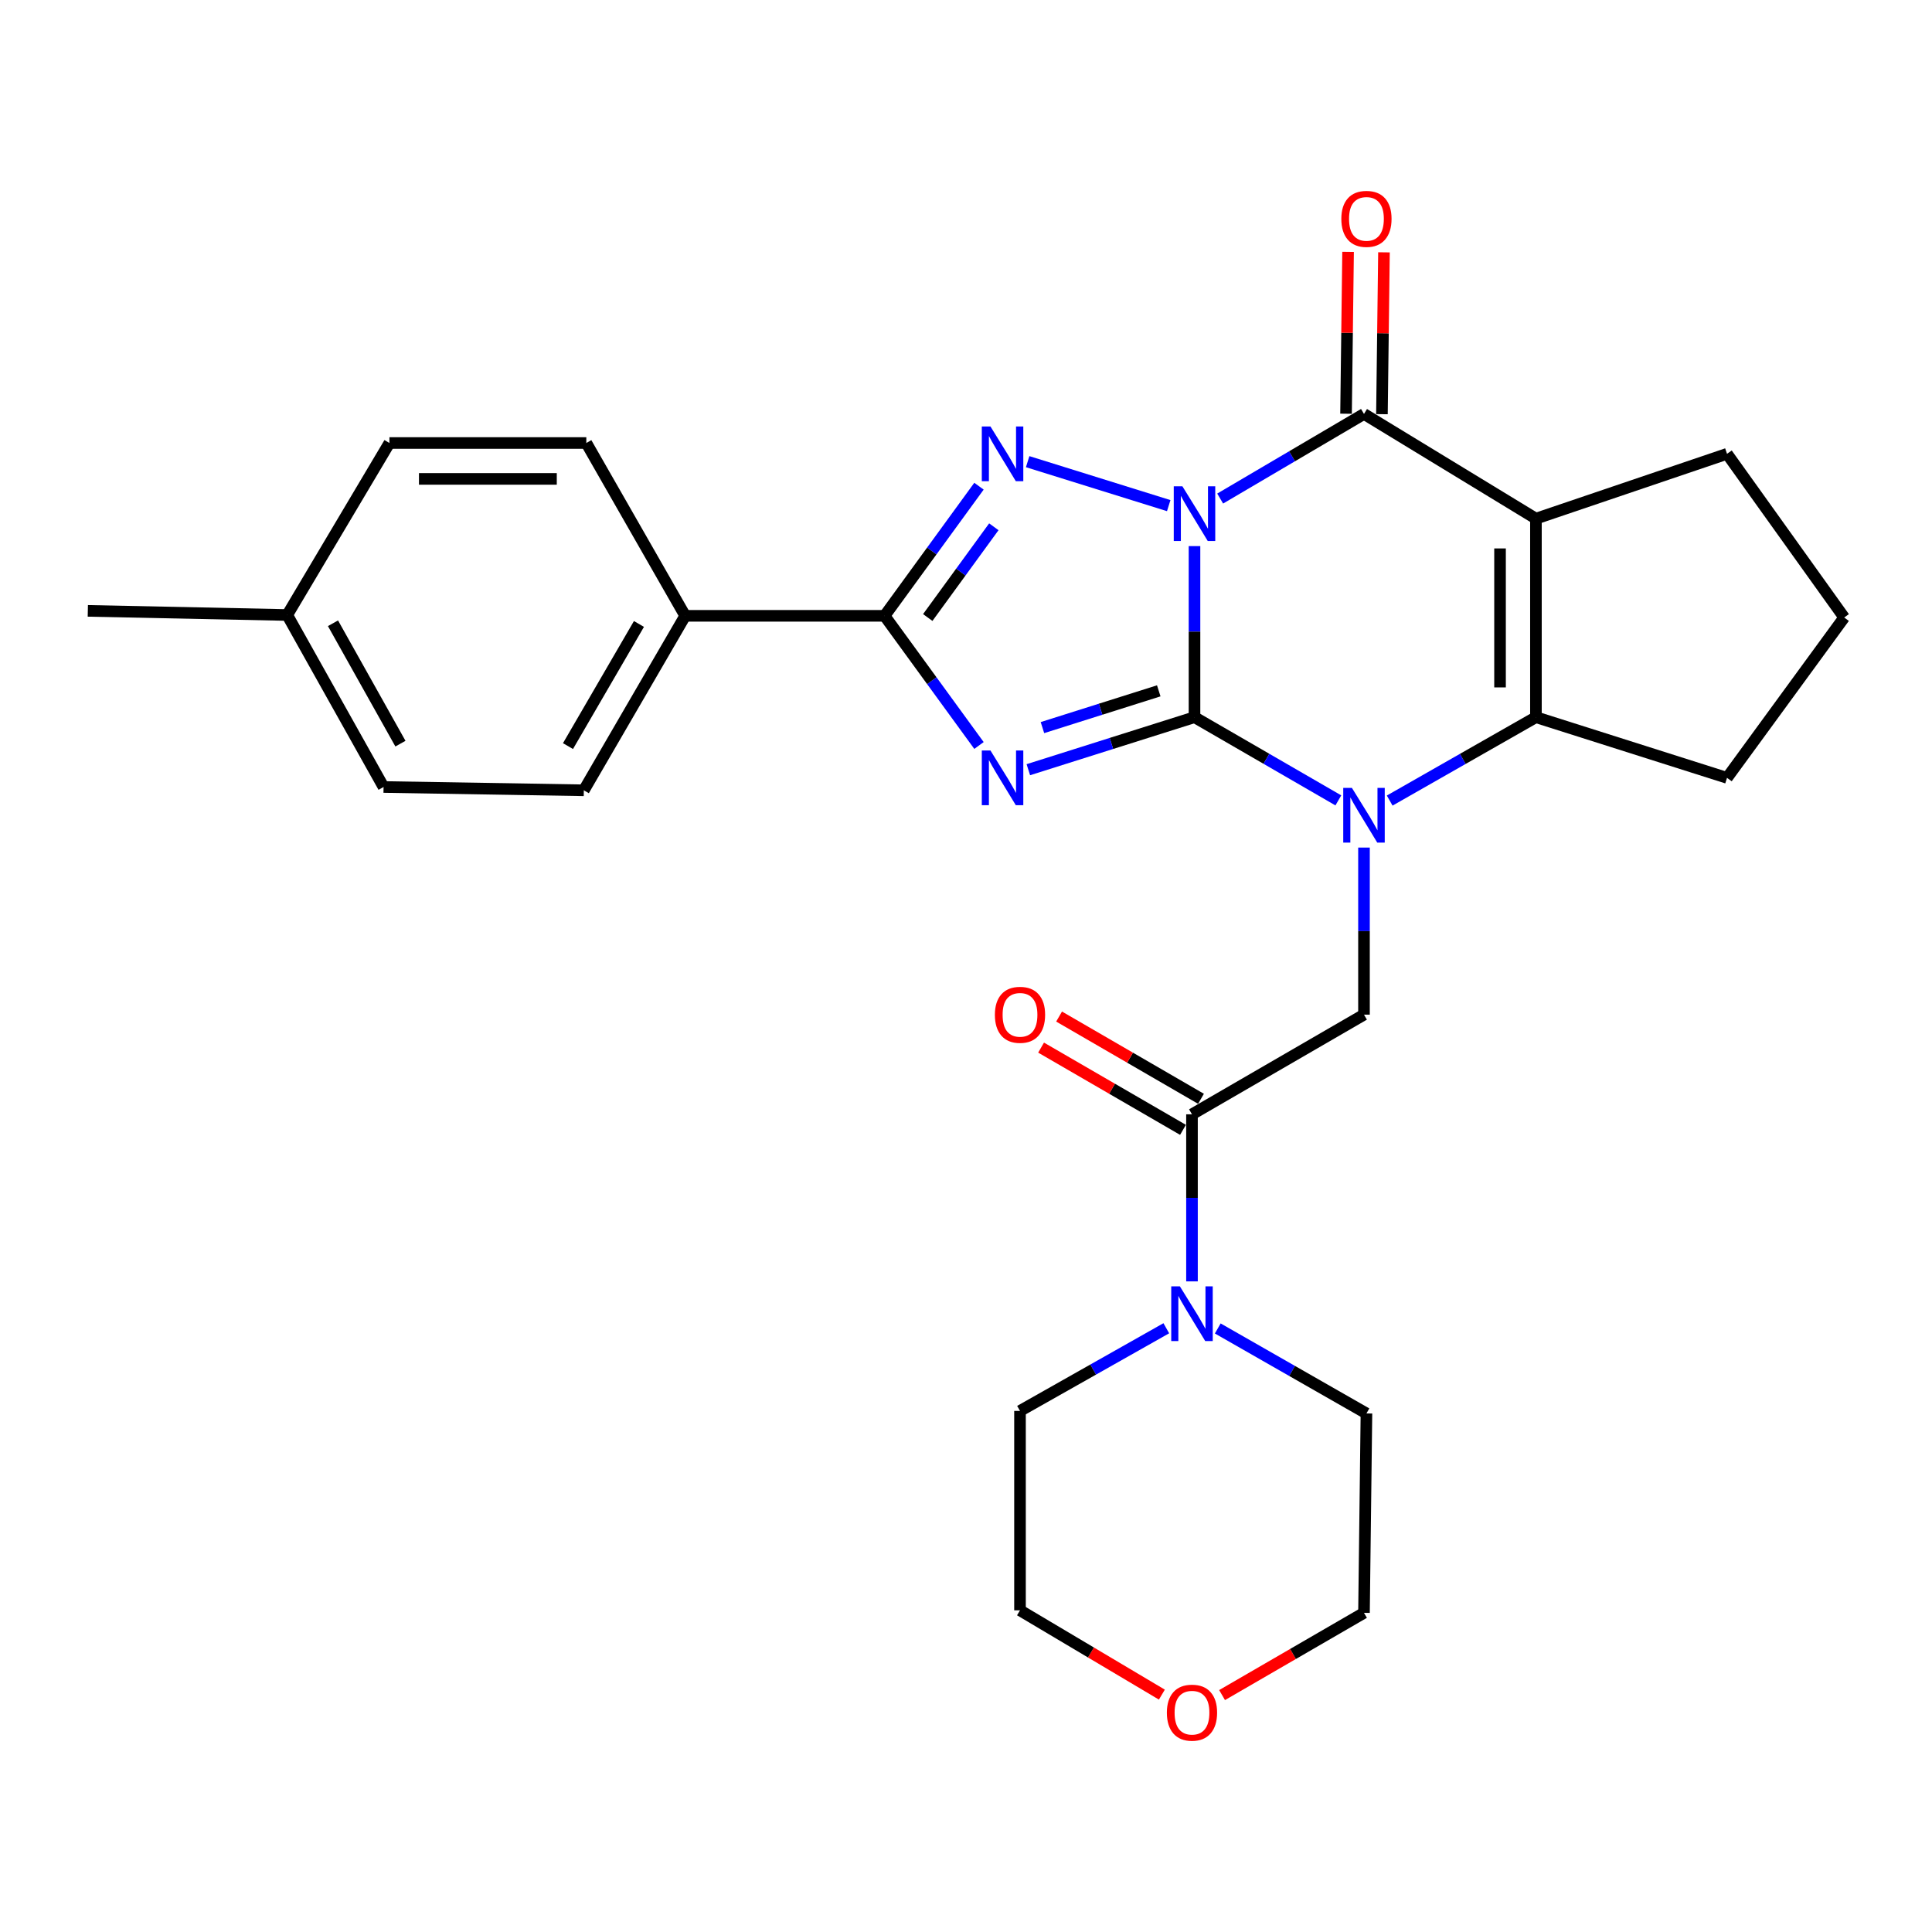 <?xml version='1.0' encoding='iso-8859-1'?>
<svg version='1.1' baseProfile='full'
              xmlns='http://www.w3.org/2000/svg'
                      xmlns:rdkit='http://www.rdkit.org/xml'
                      xmlns:xlink='http://www.w3.org/1999/xlink'
                  xml:space='preserve'
width='1000px' height='1000px' viewBox='0 0 1000 1000'>
<!-- END OF HEADER -->
<rect style='opacity:1.0;fill:#FFFFFF;stroke:none' width='1000' height='1000' x='0' y='0'> </rect>
<path class='bond-0' d='M 618.271,282.663 L 618.271,326.94' style='fill:none;fill-rule:evenodd;stroke:#0000FF;stroke-width:6px;stroke-linecap:butt;stroke-linejoin:miter;stroke-opacity:1' />
<path class='bond-0' d='M 618.271,326.94 L 618.271,371.217' style='fill:none;fill-rule:evenodd;stroke:#000000;stroke-width:6px;stroke-linecap:butt;stroke-linejoin:miter;stroke-opacity:1' />
<path class='bond-3' d='M 604.929,261.711 L 531.913,238.953' style='fill:none;fill-rule:evenodd;stroke:#0000FF;stroke-width:6px;stroke-linecap:butt;stroke-linejoin:miter;stroke-opacity:1' />
<path class='bond-4' d='M 631.556,258.054 L 668.777,236.156' style='fill:none;fill-rule:evenodd;stroke:#0000FF;stroke-width:6px;stroke-linecap:butt;stroke-linejoin:miter;stroke-opacity:1' />
<path class='bond-4' d='M 668.777,236.156 L 705.999,214.259' style='fill:none;fill-rule:evenodd;stroke:#000000;stroke-width:6px;stroke-linecap:butt;stroke-linejoin:miter;stroke-opacity:1' />
<path class='bond-1' d='M 618.271,371.217 L 575.268,384.808' style='fill:none;fill-rule:evenodd;stroke:#000000;stroke-width:6px;stroke-linecap:butt;stroke-linejoin:miter;stroke-opacity:1' />
<path class='bond-1' d='M 575.268,384.808 L 532.265,398.399' style='fill:none;fill-rule:evenodd;stroke:#0000FF;stroke-width:6px;stroke-linecap:butt;stroke-linejoin:miter;stroke-opacity:1' />
<path class='bond-1' d='M 599.771,357.578 L 569.669,367.092' style='fill:none;fill-rule:evenodd;stroke:#000000;stroke-width:6px;stroke-linecap:butt;stroke-linejoin:miter;stroke-opacity:1' />
<path class='bond-1' d='M 569.669,367.092 L 539.567,376.606' style='fill:none;fill-rule:evenodd;stroke:#0000FF;stroke-width:6px;stroke-linecap:butt;stroke-linejoin:miter;stroke-opacity:1' />
<path class='bond-2' d='M 618.271,371.217 L 655.498,392.75' style='fill:none;fill-rule:evenodd;stroke:#000000;stroke-width:6px;stroke-linecap:butt;stroke-linejoin:miter;stroke-opacity:1' />
<path class='bond-2' d='M 655.498,392.75 L 692.725,414.283' style='fill:none;fill-rule:evenodd;stroke:#0000FF;stroke-width:6px;stroke-linecap:butt;stroke-linejoin:miter;stroke-opacity:1' />
<path class='bond-28' d='M 506.722,385.864 L 482.288,352.307' style='fill:none;fill-rule:evenodd;stroke:#0000FF;stroke-width:6px;stroke-linecap:butt;stroke-linejoin:miter;stroke-opacity:1' />
<path class='bond-28' d='M 482.288,352.307 L 457.855,318.75' style='fill:none;fill-rule:evenodd;stroke:#000000;stroke-width:6px;stroke-linecap:butt;stroke-linejoin:miter;stroke-opacity:1' />
<path class='bond-8' d='M 705.999,438.701 L 705.999,481.942' style='fill:none;fill-rule:evenodd;stroke:#0000FF;stroke-width:6px;stroke-linecap:butt;stroke-linejoin:miter;stroke-opacity:1' />
<path class='bond-8' d='M 705.999,481.942 L 705.999,525.182' style='fill:none;fill-rule:evenodd;stroke:#000000;stroke-width:6px;stroke-linecap:butt;stroke-linejoin:miter;stroke-opacity:1' />
<path class='bond-29' d='M 719.3,414.377 L 757.148,392.797' style='fill:none;fill-rule:evenodd;stroke:#0000FF;stroke-width:6px;stroke-linecap:butt;stroke-linejoin:miter;stroke-opacity:1' />
<path class='bond-29' d='M 757.148,392.797 L 794.996,371.217' style='fill:none;fill-rule:evenodd;stroke:#000000;stroke-width:6px;stroke-linecap:butt;stroke-linejoin:miter;stroke-opacity:1' />
<path class='bond-6' d='M 506.719,251.656 L 482.287,285.203' style='fill:none;fill-rule:evenodd;stroke:#0000FF;stroke-width:6px;stroke-linecap:butt;stroke-linejoin:miter;stroke-opacity:1' />
<path class='bond-6' d='M 482.287,285.203 L 457.855,318.75' style='fill:none;fill-rule:evenodd;stroke:#000000;stroke-width:6px;stroke-linecap:butt;stroke-linejoin:miter;stroke-opacity:1' />
<path class='bond-6' d='M 514.408,272.659 L 497.306,296.141' style='fill:none;fill-rule:evenodd;stroke:#0000FF;stroke-width:6px;stroke-linecap:butt;stroke-linejoin:miter;stroke-opacity:1' />
<path class='bond-6' d='M 497.306,296.141 L 480.203,319.624' style='fill:none;fill-rule:evenodd;stroke:#000000;stroke-width:6px;stroke-linecap:butt;stroke-linejoin:miter;stroke-opacity:1' />
<path class='bond-5' d='M 705.999,214.259 L 794.996,268.45' style='fill:none;fill-rule:evenodd;stroke:#000000;stroke-width:6px;stroke-linecap:butt;stroke-linejoin:miter;stroke-opacity:1' />
<path class='bond-12' d='M 715.288,214.376 L 715.814,172.492' style='fill:none;fill-rule:evenodd;stroke:#000000;stroke-width:6px;stroke-linecap:butt;stroke-linejoin:miter;stroke-opacity:1' />
<path class='bond-12' d='M 715.814,172.492 L 716.34,130.608' style='fill:none;fill-rule:evenodd;stroke:#FF0000;stroke-width:6px;stroke-linecap:butt;stroke-linejoin:miter;stroke-opacity:1' />
<path class='bond-12' d='M 696.71,214.142 L 697.236,172.259' style='fill:none;fill-rule:evenodd;stroke:#000000;stroke-width:6px;stroke-linecap:butt;stroke-linejoin:miter;stroke-opacity:1' />
<path class='bond-12' d='M 697.236,172.259 L 697.762,130.375' style='fill:none;fill-rule:evenodd;stroke:#FF0000;stroke-width:6px;stroke-linecap:butt;stroke-linejoin:miter;stroke-opacity:1' />
<path class='bond-7' d='M 794.996,268.45 L 794.996,371.217' style='fill:none;fill-rule:evenodd;stroke:#000000;stroke-width:6px;stroke-linecap:butt;stroke-linejoin:miter;stroke-opacity:1' />
<path class='bond-7' d='M 776.416,283.865 L 776.416,355.802' style='fill:none;fill-rule:evenodd;stroke:#000000;stroke-width:6px;stroke-linecap:butt;stroke-linejoin:miter;stroke-opacity:1' />
<path class='bond-14' d='M 794.996,268.45 L 893.903,234.903' style='fill:none;fill-rule:evenodd;stroke:#000000;stroke-width:6px;stroke-linecap:butt;stroke-linejoin:miter;stroke-opacity:1' />
<path class='bond-11' d='M 457.855,318.75 L 354.654,318.75' style='fill:none;fill-rule:evenodd;stroke:#000000;stroke-width:6px;stroke-linecap:butt;stroke-linejoin:miter;stroke-opacity:1' />
<path class='bond-18' d='M 794.996,371.217 L 893.903,402.617' style='fill:none;fill-rule:evenodd;stroke:#000000;stroke-width:6px;stroke-linecap:butt;stroke-linejoin:miter;stroke-opacity:1' />
<path class='bond-9' d='M 705.999,525.182 L 616.97,576.772' style='fill:none;fill-rule:evenodd;stroke:#000000;stroke-width:6px;stroke-linecap:butt;stroke-linejoin:miter;stroke-opacity:1' />
<path class='bond-10' d='M 616.97,576.772 L 616.97,620.008' style='fill:none;fill-rule:evenodd;stroke:#000000;stroke-width:6px;stroke-linecap:butt;stroke-linejoin:miter;stroke-opacity:1' />
<path class='bond-10' d='M 616.97,620.008 L 616.97,663.243' style='fill:none;fill-rule:evenodd;stroke:#0000FF;stroke-width:6px;stroke-linecap:butt;stroke-linejoin:miter;stroke-opacity:1' />
<path class='bond-13' d='M 621.629,568.734 L 584.906,547.452' style='fill:none;fill-rule:evenodd;stroke:#000000;stroke-width:6px;stroke-linecap:butt;stroke-linejoin:miter;stroke-opacity:1' />
<path class='bond-13' d='M 584.906,547.452 L 548.183,526.169' style='fill:none;fill-rule:evenodd;stroke:#FF0000;stroke-width:6px;stroke-linecap:butt;stroke-linejoin:miter;stroke-opacity:1' />
<path class='bond-13' d='M 612.312,584.81 L 575.589,563.527' style='fill:none;fill-rule:evenodd;stroke:#000000;stroke-width:6px;stroke-linecap:butt;stroke-linejoin:miter;stroke-opacity:1' />
<path class='bond-13' d='M 575.589,563.527 L 538.866,542.245' style='fill:none;fill-rule:evenodd;stroke:#FF0000;stroke-width:6px;stroke-linecap:butt;stroke-linejoin:miter;stroke-opacity:1' />
<path class='bond-22' d='M 603.674,687.498 L 565.813,708.896' style='fill:none;fill-rule:evenodd;stroke:#0000FF;stroke-width:6px;stroke-linecap:butt;stroke-linejoin:miter;stroke-opacity:1' />
<path class='bond-22' d='M 565.813,708.896 L 527.952,730.293' style='fill:none;fill-rule:evenodd;stroke:#000000;stroke-width:6px;stroke-linecap:butt;stroke-linejoin:miter;stroke-opacity:1' />
<path class='bond-23' d='M 630.311,687.608 L 668.79,709.601' style='fill:none;fill-rule:evenodd;stroke:#0000FF;stroke-width:6px;stroke-linecap:butt;stroke-linejoin:miter;stroke-opacity:1' />
<path class='bond-23' d='M 668.79,709.601 L 707.268,731.594' style='fill:none;fill-rule:evenodd;stroke:#000000;stroke-width:6px;stroke-linecap:butt;stroke-linejoin:miter;stroke-opacity:1' />
<path class='bond-16' d='M 354.654,318.75 L 302.187,409.058' style='fill:none;fill-rule:evenodd;stroke:#000000;stroke-width:6px;stroke-linecap:butt;stroke-linejoin:miter;stroke-opacity:1' />
<path class='bond-16' d='M 330.719,322.962 L 293.991,386.178' style='fill:none;fill-rule:evenodd;stroke:#000000;stroke-width:6px;stroke-linecap:butt;stroke-linejoin:miter;stroke-opacity:1' />
<path class='bond-17' d='M 354.654,318.75 L 303.477,229.298' style='fill:none;fill-rule:evenodd;stroke:#000000;stroke-width:6px;stroke-linecap:butt;stroke-linejoin:miter;stroke-opacity:1' />
<path class='bond-24' d='M 893.903,234.903 L 954.545,319.617' style='fill:none;fill-rule:evenodd;stroke:#000000;stroke-width:6px;stroke-linecap:butt;stroke-linejoin:miter;stroke-opacity:1' />
<path class='bond-15' d='M 632.543,877.371 L 669.271,856.088' style='fill:none;fill-rule:evenodd;stroke:#FF0000;stroke-width:6px;stroke-linecap:butt;stroke-linejoin:miter;stroke-opacity:1' />
<path class='bond-15' d='M 669.271,856.088 L 705.999,834.805' style='fill:none;fill-rule:evenodd;stroke:#000000;stroke-width:6px;stroke-linecap:butt;stroke-linejoin:miter;stroke-opacity:1' />
<path class='bond-32' d='M 601.382,877.133 L 564.667,855.319' style='fill:none;fill-rule:evenodd;stroke:#FF0000;stroke-width:6px;stroke-linecap:butt;stroke-linejoin:miter;stroke-opacity:1' />
<path class='bond-32' d='M 564.667,855.319 L 527.952,833.504' style='fill:none;fill-rule:evenodd;stroke:#000000;stroke-width:6px;stroke-linecap:butt;stroke-linejoin:miter;stroke-opacity:1' />
<path class='bond-19' d='M 302.187,409.058 L 198.532,407.345' style='fill:none;fill-rule:evenodd;stroke:#000000;stroke-width:6px;stroke-linecap:butt;stroke-linejoin:miter;stroke-opacity:1' />
<path class='bond-20' d='M 303.477,229.298 L 201.566,229.298' style='fill:none;fill-rule:evenodd;stroke:#000000;stroke-width:6px;stroke-linecap:butt;stroke-linejoin:miter;stroke-opacity:1' />
<path class='bond-20' d='M 288.19,247.878 L 216.853,247.878' style='fill:none;fill-rule:evenodd;stroke:#000000;stroke-width:6px;stroke-linecap:butt;stroke-linejoin:miter;stroke-opacity:1' />
<path class='bond-30' d='M 893.903,402.617 L 954.545,319.617' style='fill:none;fill-rule:evenodd;stroke:#000000;stroke-width:6px;stroke-linecap:butt;stroke-linejoin:miter;stroke-opacity:1' />
<path class='bond-31' d='M 198.532,407.345 L 148.666,318.327' style='fill:none;fill-rule:evenodd;stroke:#000000;stroke-width:6px;stroke-linecap:butt;stroke-linejoin:miter;stroke-opacity:1' />
<path class='bond-31' d='M 207.262,384.912 L 172.355,322.599' style='fill:none;fill-rule:evenodd;stroke:#000000;stroke-width:6px;stroke-linecap:butt;stroke-linejoin:miter;stroke-opacity:1' />
<path class='bond-21' d='M 201.566,229.298 L 148.666,318.327' style='fill:none;fill-rule:evenodd;stroke:#000000;stroke-width:6px;stroke-linecap:butt;stroke-linejoin:miter;stroke-opacity:1' />
<path class='bond-27' d='M 148.666,318.327 L 45.455,316.18' style='fill:none;fill-rule:evenodd;stroke:#000000;stroke-width:6px;stroke-linecap:butt;stroke-linejoin:miter;stroke-opacity:1' />
<path class='bond-25' d='M 527.952,730.293 L 527.952,833.504' style='fill:none;fill-rule:evenodd;stroke:#000000;stroke-width:6px;stroke-linecap:butt;stroke-linejoin:miter;stroke-opacity:1' />
<path class='bond-26' d='M 707.268,731.594 L 705.999,834.805' style='fill:none;fill-rule:evenodd;stroke:#000000;stroke-width:6px;stroke-linecap:butt;stroke-linejoin:miter;stroke-opacity:1' />
<path  class='atom-0' d='M 612.011 251.709
L 621.291 266.709
Q 622.211 268.189, 623.691 270.869
Q 625.171 273.549, 625.251 273.709
L 625.251 251.709
L 629.011 251.709
L 629.011 280.029
L 625.131 280.029
L 615.171 263.629
Q 614.011 261.709, 612.771 259.509
Q 611.571 257.309, 611.211 256.629
L 611.211 280.029
L 607.531 280.029
L 607.531 251.709
L 612.011 251.709
' fill='#0000FF'/>
<path  class='atom-2' d='M 512.66 388.457
L 521.94 403.457
Q 522.86 404.937, 524.34 407.617
Q 525.82 410.297, 525.9 410.457
L 525.9 388.457
L 529.66 388.457
L 529.66 416.777
L 525.78 416.777
L 515.82 400.377
Q 514.66 398.457, 513.42 396.257
Q 512.22 394.057, 511.86 393.377
L 511.86 416.777
L 508.18 416.777
L 508.18 388.457
L 512.66 388.457
' fill='#0000FF'/>
<path  class='atom-3' d='M 699.739 407.801
L 709.019 422.801
Q 709.939 424.281, 711.419 426.961
Q 712.899 429.641, 712.979 429.801
L 712.979 407.801
L 716.739 407.801
L 716.739 436.121
L 712.859 436.121
L 702.899 419.721
Q 701.739 417.801, 700.499 415.601
Q 699.299 413.401, 698.939 412.721
L 698.939 436.121
L 695.259 436.121
L 695.259 407.801
L 699.739 407.801
' fill='#0000FF'/>
<path  class='atom-4' d='M 512.66 220.743
L 521.94 235.743
Q 522.86 237.223, 524.34 239.903
Q 525.82 242.583, 525.9 242.743
L 525.9 220.743
L 529.66 220.743
L 529.66 249.063
L 525.78 249.063
L 515.82 232.663
Q 514.66 230.743, 513.42 228.543
Q 512.22 226.343, 511.86 225.663
L 511.86 249.063
L 508.18 249.063
L 508.18 220.743
L 512.66 220.743
' fill='#0000FF'/>
<path  class='atom-11' d='M 610.71 665.823
L 619.99 680.823
Q 620.91 682.303, 622.39 684.983
Q 623.87 687.663, 623.95 687.823
L 623.95 665.823
L 627.71 665.823
L 627.71 694.143
L 623.83 694.143
L 613.87 677.743
Q 612.71 675.823, 611.47 673.623
Q 610.27 671.423, 609.91 670.743
L 609.91 694.143
L 606.23 694.143
L 606.23 665.823
L 610.71 665.823
' fill='#0000FF'/>
<path  class='atom-13' d='M 694.268 113.285
Q 694.268 106.485, 697.628 102.685
Q 700.988 98.885, 707.268 98.885
Q 713.548 98.885, 716.908 102.685
Q 720.268 106.485, 720.268 113.285
Q 720.268 120.165, 716.868 124.085
Q 713.468 127.965, 707.268 127.965
Q 701.028 127.965, 697.628 124.085
Q 694.268 120.205, 694.268 113.285
M 707.268 124.765
Q 711.588 124.765, 713.908 121.885
Q 716.268 118.965, 716.268 113.285
Q 716.268 107.725, 713.908 104.925
Q 711.588 102.085, 707.268 102.085
Q 702.948 102.085, 700.588 104.885
Q 698.268 107.685, 698.268 113.285
Q 698.268 119.005, 700.588 121.885
Q 702.948 124.765, 707.268 124.765
' fill='#FF0000'/>
<path  class='atom-14' d='M 514.952 525.262
Q 514.952 518.462, 518.312 514.662
Q 521.672 510.862, 527.952 510.862
Q 534.232 510.862, 537.592 514.662
Q 540.952 518.462, 540.952 525.262
Q 540.952 532.142, 537.552 536.062
Q 534.152 539.942, 527.952 539.942
Q 521.712 539.942, 518.312 536.062
Q 514.952 532.182, 514.952 525.262
M 527.952 536.742
Q 532.272 536.742, 534.592 533.862
Q 536.952 530.942, 536.952 525.262
Q 536.952 519.702, 534.592 516.902
Q 532.272 514.062, 527.952 514.062
Q 523.632 514.062, 521.272 516.862
Q 518.952 519.662, 518.952 525.262
Q 518.952 530.982, 521.272 533.862
Q 523.632 536.742, 527.952 536.742
' fill='#FF0000'/>
<path  class='atom-16' d='M 603.97 886.475
Q 603.97 879.675, 607.33 875.875
Q 610.69 872.075, 616.97 872.075
Q 623.25 872.075, 626.61 875.875
Q 629.97 879.675, 629.97 886.475
Q 629.97 893.355, 626.57 897.275
Q 623.17 901.155, 616.97 901.155
Q 610.73 901.155, 607.33 897.275
Q 603.97 893.395, 603.97 886.475
M 616.97 897.955
Q 621.29 897.955, 623.61 895.075
Q 625.97 892.155, 625.97 886.475
Q 625.97 880.915, 623.61 878.115
Q 621.29 875.275, 616.97 875.275
Q 612.65 875.275, 610.29 878.075
Q 607.97 880.875, 607.97 886.475
Q 607.97 892.195, 610.29 895.075
Q 612.65 897.955, 616.97 897.955
' fill='#FF0000'/>
</svg>
